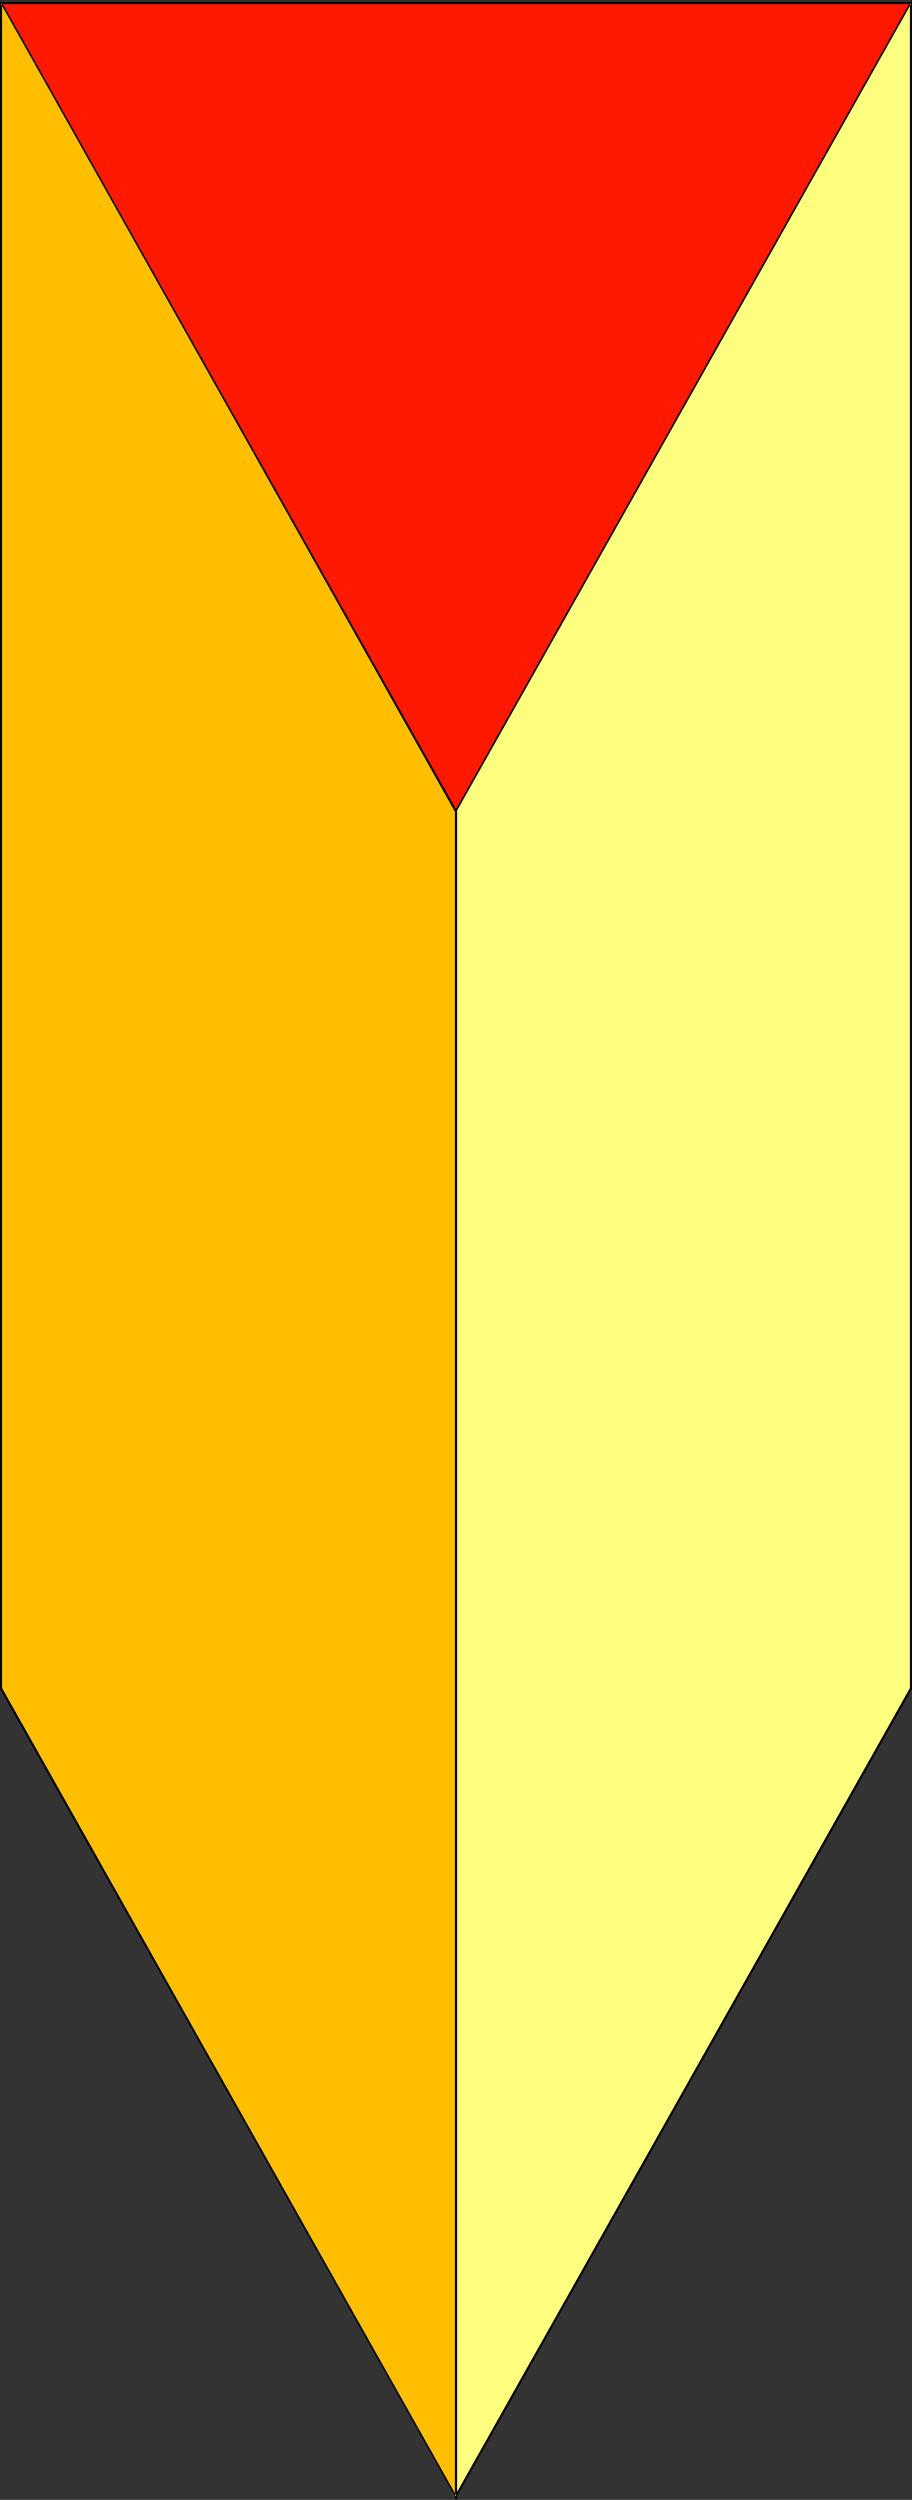 <?xml version="1.0" encoding="UTF-8" standalone="no"?>
<svg
   version="1.0"
   width="56.919mm"
   height="155.882mm"
   id="svg6"
   sodipodi:docname="Three-D 269.wmf"
   xmlns:inkscape="http://www.inkscape.org/namespaces/inkscape"
   xmlns:sodipodi="http://sodipodi.sourceforge.net/DTD/sodipodi-0.dtd"
   xmlns="http://www.w3.org/2000/svg"
   xmlns:svg="http://www.w3.org/2000/svg">
  <rect width="100%" height="100%" fill="#333333" stroke="none"/>
  <sodipodi:namedview
     id="namedview6"
     pagecolor="#ffffff"
     bordercolor="#000000"
     borderopacity="0.25"
     inkscape:showpageshadow="2"
     inkscape:pageopacity="0.0"
     inkscape:pagecheckerboard="0"
     inkscape:deskcolor="#d1d1d1"
     inkscape:document-units="mm" />
  <defs
     id="defs1">
    <pattern
       id="WMFhbasepattern"
       patternUnits="userSpaceOnUse"
       width="6"
       height="6"
       x="0"
       y="0" />
  </defs>
  <path
     style="fill:#ff1900;fill-opacity:1;fill-rule:evenodd;stroke:none"
     d="M 107.482,191.162 214.802,0.808 H 0.323 Z"
     id="path1" />
  <path
     style="fill:#000000;fill-opacity:1;fill-rule:evenodd;stroke:none"
     d="M 107.482,191.647 215.125,0.485 H 0 L 107.482,191.647 107.644,191.162 0.485,0.646 0.323,0.97 H 214.802 L 214.641,0.646 107.32,191.162 h 0.323 z"
     id="path2" />
  <path
     style="fill:#ffff7f;fill-opacity:1;fill-rule:evenodd;stroke:none"
     d="M 107.482,588.353 214.802,397.999 V 0.808 L 107.482,191.162 Z"
     id="path3" />
  <path
     style="fill:#000000;fill-opacity:1;fill-rule:evenodd;stroke:none"
     d="M 107.32,589.161 215.125,397.999 V 0 L 107.32,191.162 v 397.999 l 0.485,-0.808 V 191.162 l -0.162,0.162 L 214.964,0.808 h -0.323 V 397.999 397.837 l -107.32,190.354 0.485,0.162 z"
     id="path4" />
  <path
     style="fill:#ffbf00;fill-opacity:1;fill-rule:evenodd;stroke:none"
     d="M 107.482,588.353 0.323,397.999 V 0.808 L 107.482,191.162 Z"
     id="path5" />
  <path
     style="fill:#000000;fill-opacity:1;fill-rule:evenodd;stroke:none"
     d="m 107.32,588.353 0.323,-0.162 L 0.485,397.837 V 397.999 0.808 H 0.162 L 107.32,191.324 v -0.162 397.191 l 0.485,0.808 V 191.162 L 0,0 v 397.999 l 107.805,191.162 z"
     id="path6" />
</svg>
